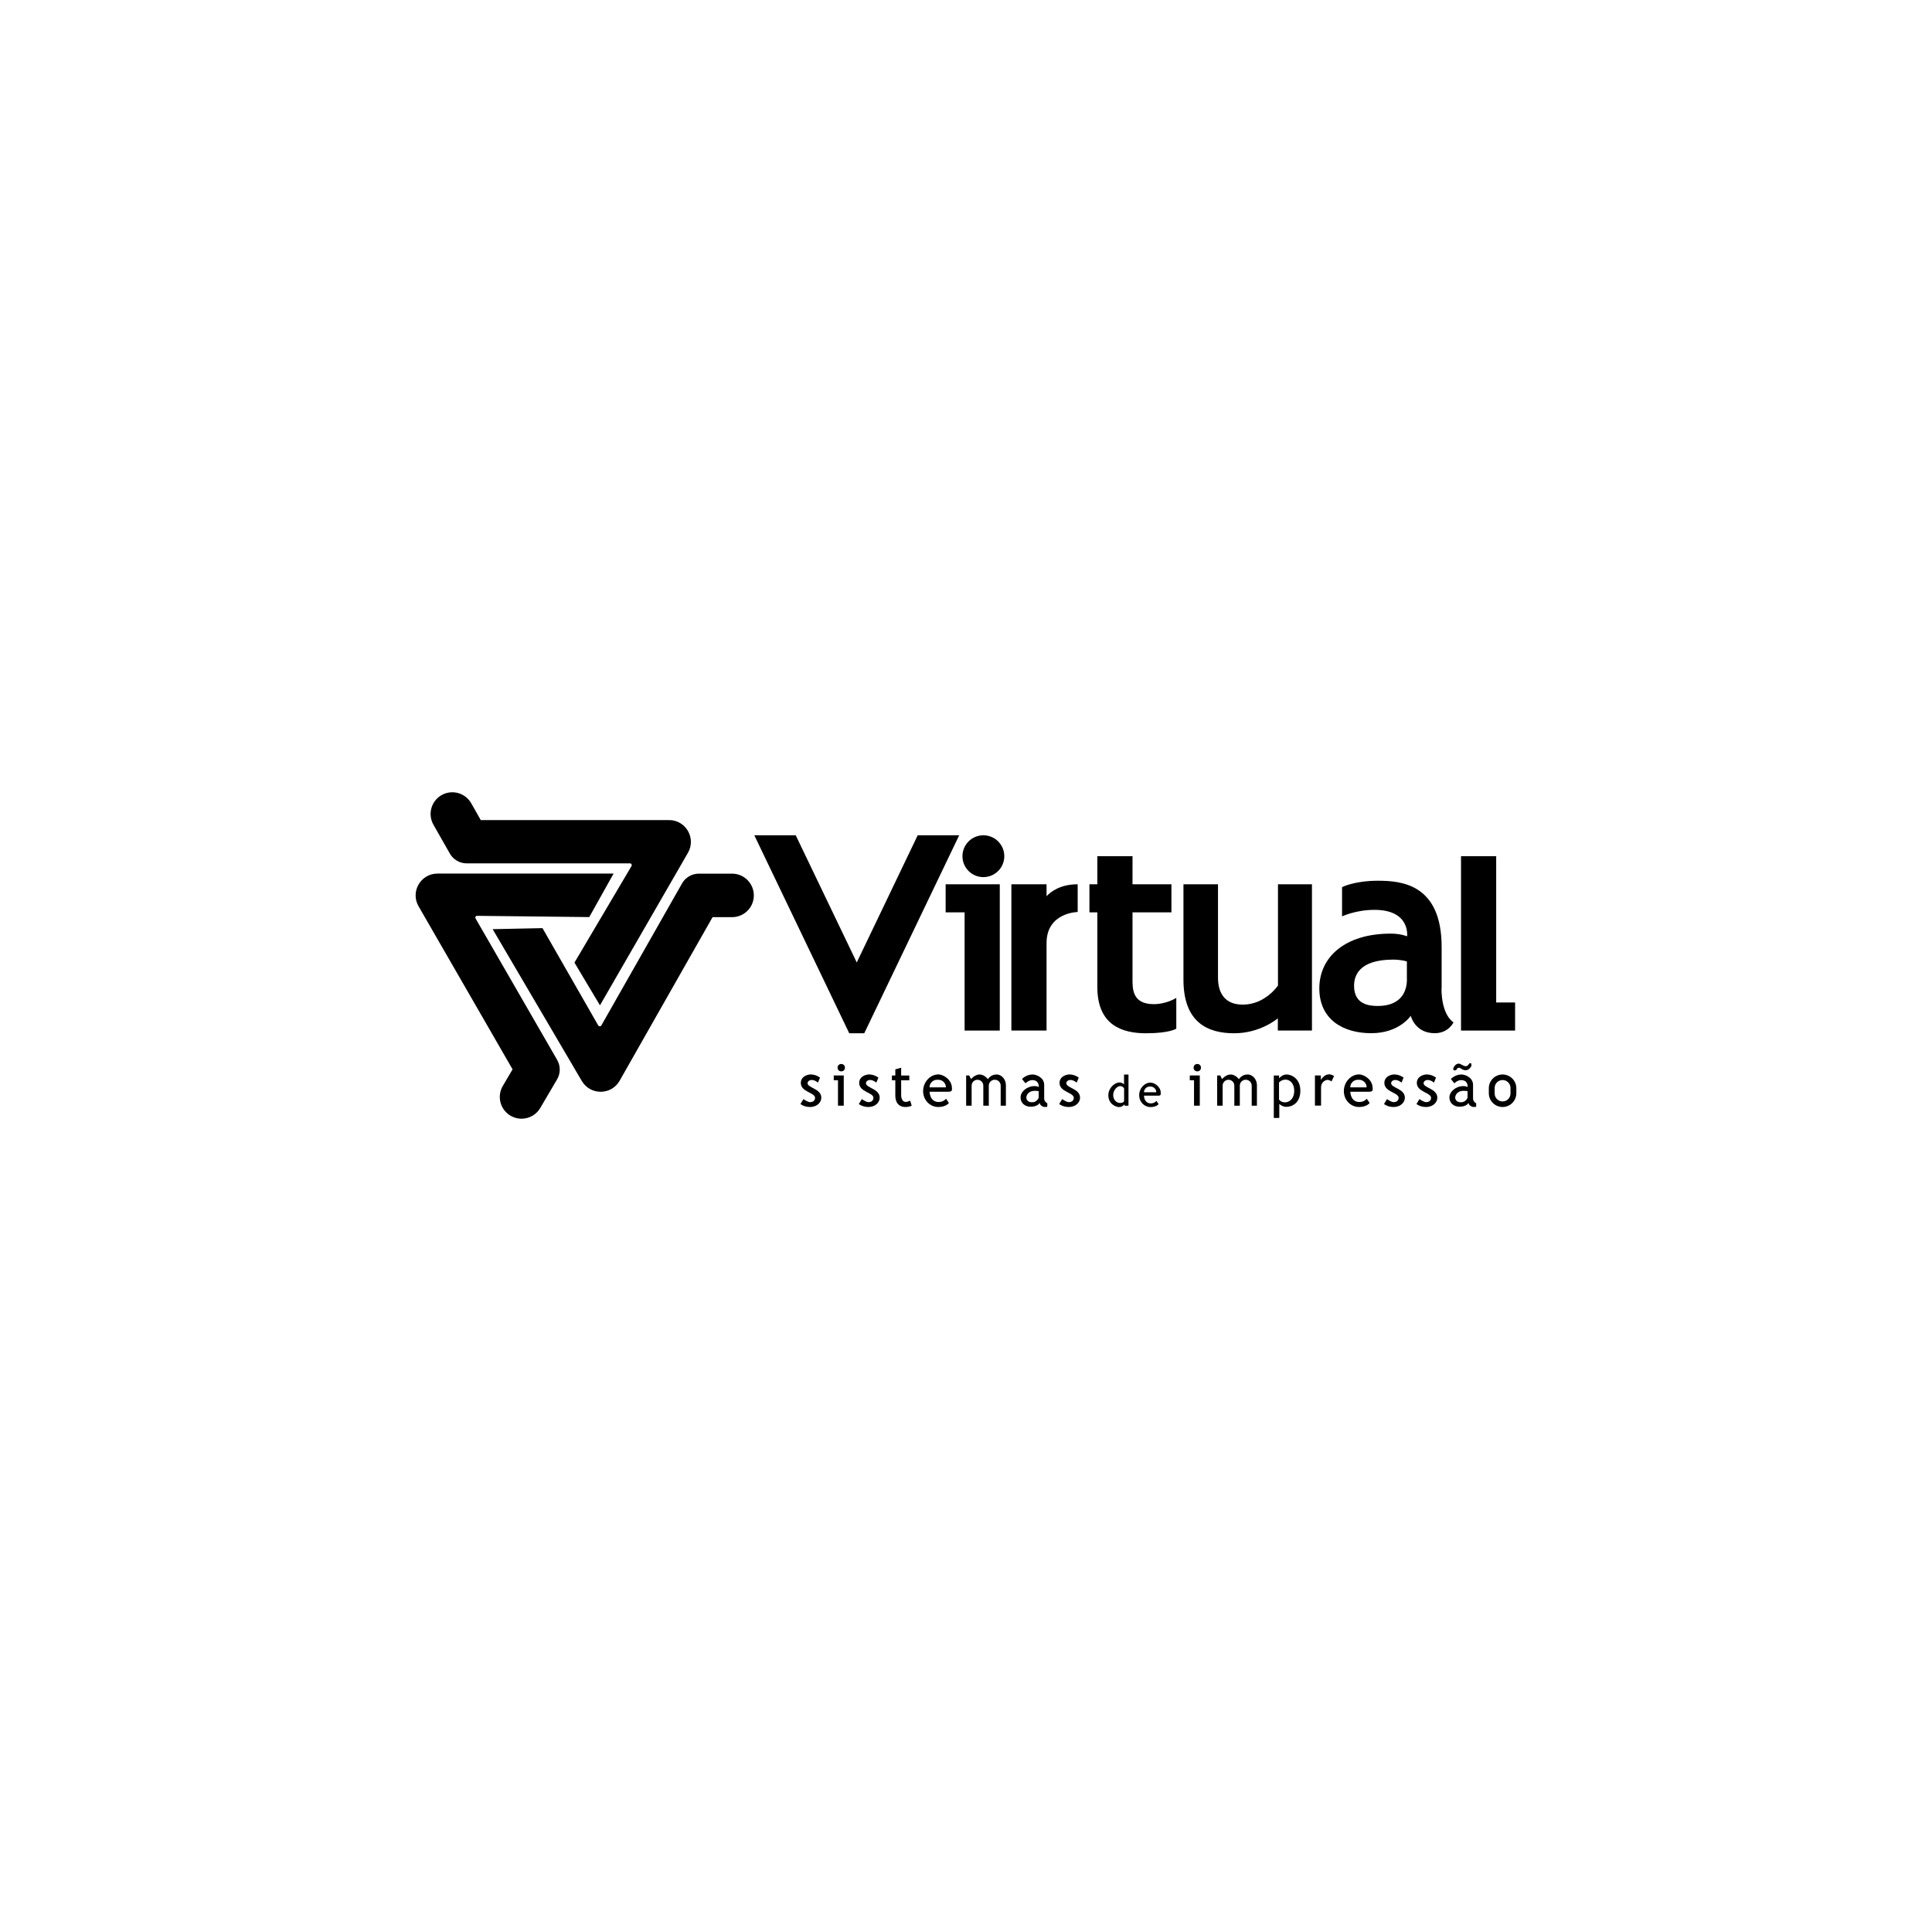 <?xml version="1.0" encoding="UTF-8"?>
<svg id="Camada_1" data-name="Camada 1" xmlns="http://www.w3.org/2000/svg" viewBox="0 0 278 275">
  <defs>
    <style>
      .cls-1 {
        stroke-width: 0px;
      }
    </style>
  </defs>
  <g>
    <path class="cls-1" d="m116.71,154.62c.71,0,1.28.45,1.28.45l-.29.72s-.44-.38-.9-.38-.6.34-.6.45c0,.72,1.98.78,1.98,2.1,0,.75-.71,1.34-1.61,1.34s-1.39-.43-1.39-.43l.43-.71s.6.44.96.44c.49,0,.71-.3.71-.62,0-.77-2.05-.83-2.05-2.14,0-.9.89-1.23,1.48-1.23Z"/>
    <path class="cls-1" d="m125.11,154.62c.71,0,1.28.45,1.28.45l-.29.72s-.44-.38-.9-.38-.6.34-.6.45c0,.72,1.98.78,1.98,2.1,0,.75-.71,1.34-1.61,1.34s-1.39-.43-1.39-.43l.43-.71s.6.44.96.44c.49,0,.71-.3.71-.62,0-.77-2.05-.83-2.05-2.14,0-.9.89-1.23,1.48-1.23Z"/>
    <path class="cls-1" d="m200.68,154.62c.71,0,1.28.45,1.28.45l-.29.72s-.44-.38-.9-.38-.6.34-.6.45c0,.72,1.98.78,1.98,2.1,0,.75-.71,1.34-1.61,1.34s-1.39-.43-1.39-.43l.43-.71s.6.44.96.44c.49,0,.71-.3.71-.62,0-.77-2.05-.83-2.05-2.14,0-.9.89-1.23,1.48-1.23Z"/>
    <path class="cls-1" d="m205.35,154.62c.71,0,1.28.45,1.28.45l-.29.72s-.44-.38-.9-.38-.6.34-.6.45c0,.72,1.98.78,1.98,2.1,0,.75-.71,1.34-1.61,1.34s-1.39-.43-1.39-.43l.43-.71s.6.44.96.44c.49,0,.71-.3.71-.62,0-.77-2.05-.83-2.05-2.14,0-.9.89-1.23,1.48-1.23Z"/>
    <path class="cls-1" d="m153.94,154.62c.71,0,1.28.45,1.28.45l-.29.72s-.44-.38-.9-.38-.6.34-.6.45c0,.72,1.98.78,1.98,2.1,0,.75-.71,1.34-1.61,1.34s-1.39-.43-1.39-.43l.43-.71s.6.44.96.44c.49,0,.71-.3.71-.62,0-.77-2.05-.83-2.05-2.14,0-.9.89-1.23,1.48-1.23Z"/>
    <polygon class="cls-1" points="119.97 154.76 119.97 155.45 120.58 155.45 120.58 159.11 121.41 159.11 121.41 154.76 119.97 154.76"/>
    <circle class="cls-1" cx="121.05" cy="153.64" r=".53"/>
    <polygon class="cls-1" points="171.2 154.76 171.2 155.45 171.81 155.45 171.81 159.11 172.64 159.11 172.64 154.76 171.2 154.76"/>
    <circle class="cls-1" cx="172.28" cy="153.64" r=".53"/>
    <path class="cls-1" d="m130.96,158.38c-1.16.61-1.29-.45-1.29-.75v-2.17h1.17v-.69h-1.17v-1.12l-.84.23v.89h-.49v.69h.49v2.17c0,1.34.8,1.67,1.43,1.67s.92-.19.92-.19c0,0-.1-.41-.22-.73Z"/>
    <path class="cls-1" d="m136.97,156.55c0-1.14-1.18-1.94-1.96-1.94-1.13,0-2.18,1.07-2.18,2.4s1.02,2.29,2.17,2.29,1.54-.58,1.54-.58l-.41-.61s-.35.47-1.06.47c-1.31,0-1.31-1.48-1.31-1.48h2.74c.55,0,.48-.29.48-.56Zm-3.22-.08c0-.6.49-1.09,1.09-1.09h.18c.6,0,1.09.49,1.09,1.09h-2.37Z"/>
    <path class="cls-1" d="m197.51,156.55c0-1.14-1.18-1.94-1.96-1.94-1.13,0-2.18,1.07-2.18,2.4s1.02,2.29,2.17,2.29,1.54-.58,1.54-.58l-.41-.61s-.35.47-1.06.47c-1.31,0-1.31-1.48-1.31-1.48h2.74c.55,0,.48-.29.48-.56Zm-3.22-.08c0-.6.49-1.09,1.09-1.09h.18c.6,0,1.09.49,1.09,1.09h-2.37Z"/>
    <path class="cls-1" d="m167.02,157.24c0-.85-.89-1.45-1.47-1.45-.85,0-1.63.8-1.63,1.8s.76,1.72,1.63,1.72,1.16-.43,1.16-.43l-.31-.46s-.26.36-.8.36c-.99,0-.99-1.11-.99-1.11h2.05c.42,0,.36-.22.36-.42Zm-2.41-.06c0-.45.37-.82.82-.82h.13c.45,0,.82.37.82.82h-1.77Z"/>
    <path class="cls-1" d="m139.02,159.11v-4.35h.45l.25.53s.54-.67,1.24-.67,1.19.68,1.19.68c0,0,.4-.68,1.23-.68s1.36.8,1.36,1.52v2.97h-.75v-2.89c0-.46-.38-.84-.84-.84h-.03c-.46,0-.84.38-.84.84v2.89h-.79v-2.89c0-.46-.38-.84-.84-.84h0c-.46,0-.84.38-.84.84v2.89h-.8Z"/>
    <path class="cls-1" d="m175.14,159.11v-4.35h.45l.25.53s.54-.67,1.24-.67,1.19.68,1.19.68c0,0,.4-.68,1.23-.68s1.36.8,1.36,1.52v2.97h-.75v-2.89c0-.46-.38-.84-.84-.84h-.03c-.46,0-.84.38-.84.84v2.89h-.79v-2.89c0-.46-.38-.84-.84-.84h0c-.46,0-.84.38-.84.84v2.89h-.8Z"/>
    <path class="cls-1" d="m150.25,158.17v-2.06c0-1.05-1.13-1.49-1.67-1.49-.92,0-1.52.65-1.52.65l.5.62s.43-.46.97-.46c1.06,0,.94,1.02.94,1.02,0,0-.15-.16-.6-.16-1.09,0-2.02.8-2.02,1.64s.68,1.33,1.45,1.33,1.28-.35,1.28-.61c0,.36.48.64.65.64h.36c.06,0,.11-.05.11-.11v-.41s-.44-.23-.44-.62Zm-.8-.19s-.22.64-.94.64-.83-.49-.83-.68.16-.97,1.25-.97c.32,0,.53.05.53.05v.96Z"/>
    <path class="cls-1" d="m211.96,158.17v-2.06c0-1.05-1.13-1.49-1.67-1.49-.92,0-1.52.65-1.52.65l.5.62s.43-.46.97-.46c1.06,0,.94,1.02.94,1.02,0,0-.15-.16-.6-.16-1.09,0-2.02.8-2.02,1.64s.68,1.33,1.45,1.33,1.28-.35,1.28-.61c0,.36.48.64.65.64h.36c.06,0,.11-.05.11-.11v-.41s-.44-.23-.44-.62Zm-.8-.19s-.22.64-.94.64-.83-.49-.83-.68.16-.97,1.25-.97c.32,0,.53.05.53.05v.96Z"/>
    <path class="cls-1" d="m161.74,154.62v1.44s-.2-.29-.68-.29c-.65,0-1.58.79-1.58,1.83,0,1.32,1.14,1.71,1.53,1.71.52,0,.8-.41.8-.41v.21h.57v-4.48h-.64Zm0,3.86s-.09.24-.57.24-.99-.42-.99-1.14.58-1.29,1-1.29.57.34.57.34v1.84Z"/>
    <path class="cls-1" d="m185.14,154.62c-.67,0-1.09.56-1.09.56v-.41h-.76v6.11h.79v-2.02s.44.42.99.42c.88,0,2.04-.58,2.04-2.33s-1.29-2.33-1.96-2.33Zm-.23,4.01c-.64,0-.87-.41-.87-.41v-2.44s.33-.42.94-.42,1.25.52,1.25,1.62-.68,1.65-1.32,1.65Z"/>
    <path class="cls-1" d="m189.21,159.11v-4.35h.85v.65s.75-1.35,1.9-.56c-.16.36-.37.77-.37.77,0,0-.26-.22-.58-.22s-.92.36-.92,1.05v2.65h-.88Z"/>
    <path class="cls-1" d="m216.21,154.62c-1.09,0-1.98.89-1.98,1.98v.72c0,1.09.89,1.98,1.98,1.98s1.98-.89,1.98-1.98v-.72c0-1.09-.89-1.98-1.98-1.98Zm1.14,2.74c0,.63-.51,1.14-1.14,1.14s-1.14-.51-1.14-1.14v-.8c0-.63.51-1.14,1.14-1.14s1.14.51,1.14,1.14v.8Z"/>
    <path class="cls-1" d="m209.89,153.05c.26,0,.67.38,1.02.38.26,0,.42-.24.48-.36.02-.04.06-.07.11-.07h.1c.07,0,.12.05.12.12v.25s0,.04-.01.05c-.06.12-.34.59-.8.59-.53,0-.71-.36-.98-.36-.2,0-.32.19-.37.3-.02.04-.06.07-.11.07h-.21c-.07,0-.12-.05-.12-.12v-.17s0-.03.01-.05c.05-.12.31-.62.76-.62Z"/>
  </g>
  <polygon class="cls-1" points="124.36 148.69 138.02 120.2 132.05 120.2 123.28 138.5 114.5 120.2 108.54 120.2 122.2 148.69 124.36 148.69"/>
  <polygon class="cls-1" points="136.07 127.25 136.07 131.29 138.8 131.29 138.8 148.3 143.86 148.3 143.86 127.25 136.07 127.25"/>
  <polygon class="cls-1" points="218.01 148.3 218.01 144.26 215.29 144.26 215.29 123.21 210.23 123.21 210.23 148.3 218.01 148.3"/>
  <circle class="cls-1" cx="141.5" cy="123.21" r="3.01"/>
  <path class="cls-1" d="m150.59,128.96v-1.71h-5.06v21.05h5.06v-12.58c0-4.43,4.48-4.48,4.48-4.48v-3.99c-2.52,0-3.89,1.09-4.48,1.71Z"/>
  <path class="cls-1" d="m166.02,144.5c-3.19,0-3.06-2.34-3.06-3.77v-9.44h5.6v-4.04h-5.6v-4.04h-5.06v4.04h-1.14v4.04h1.14v10.75c0,5.51,3.59,6.65,7,6.65s4.36-.66,4.36-.66v-4.43s-1.39.9-3.24.9Z"/>
  <path class="cls-1" d="m170.3,127.25h4.96v13.48c0,1.14.29,3.84,3.55,3.84s5.08-2.75,5.08-2.75v-14.57h4.89v21.05h-4.91v-1.76s-2.48,2.15-6.28,2.15-7.3-1.54-7.3-7.72v-13.72Z"/>
  <path class="cls-1" d="m207.44,142.21v-5.94c0-9.05-5.79-9.53-9.17-9.53s-5.16.92-5.16.92v4.21s1.97-.94,4.66-.94c5.21,0,4.7,3.81,4.7,3.81,0,0-.91-.39-2.34-.39-6.64,0-10.29,3.41-10.29,7.88s3.41,6.45,7.47,6.45,5.69-2.51,5.69-2.51c0,0,.57,2.51,3.45,2.51,1.99,0,2.7-1.56,2.7-1.56,0,0-1.73-.93-1.73-4.91Zm-4.99-1.31c0,.97-.23,3.86-4.22,3.86-1.18,0-3.39-.19-3.39-2.89,0-1.33.57-3.78,5.64-3.78,1.14,0,1.96.26,1.96.26v2.55Z"/>
  <path class="cls-1" d="m69.18,118.01h27.09c2.42,0,3.93,2.61,2.72,4.71l-12.66,21.95-3.67-6.15,8.21-13.89c.1-.17-.02-.39-.22-.39h-23.5c-1,0-1.93-.54-2.42-1.41l-2.36-4.15c-.87-1.53-.31-3.47,1.24-4.3h0c1.5-.8,3.36-.26,4.2,1.22l1.37,2.42Z"/>
  <path class="cls-1" d="m73.76,153.89l-13.53-23.47c-1.21-2.09.3-4.71,2.72-4.71h25.34s-3.5,6.26-3.5,6.26l-16.14-.18c-.2,0-.32.21-.22.38l11.74,20.35c.5.87.5,1.94-.01,2.8l-2.42,4.12c-.89,1.52-2.86,2-4.35,1.07h0c-1.44-.9-1.9-2.78-1.04-4.24l1.41-2.4Z"/>
  <path class="cls-1" d="m102.54,131.97l-13.38,23.55c-1.19,2.1-4.21,2.12-5.44.04l-12.83-21.85,7.17-.15,8.02,14c.1.17.35.17.45,0l11.61-20.43c.49-.87,1.42-1.41,2.42-1.41h4.78c1.76,0,3.17,1.45,3.13,3.21h0c-.04,1.7-1.43,3.05-3.13,3.05h-2.78Z"/>
</svg>